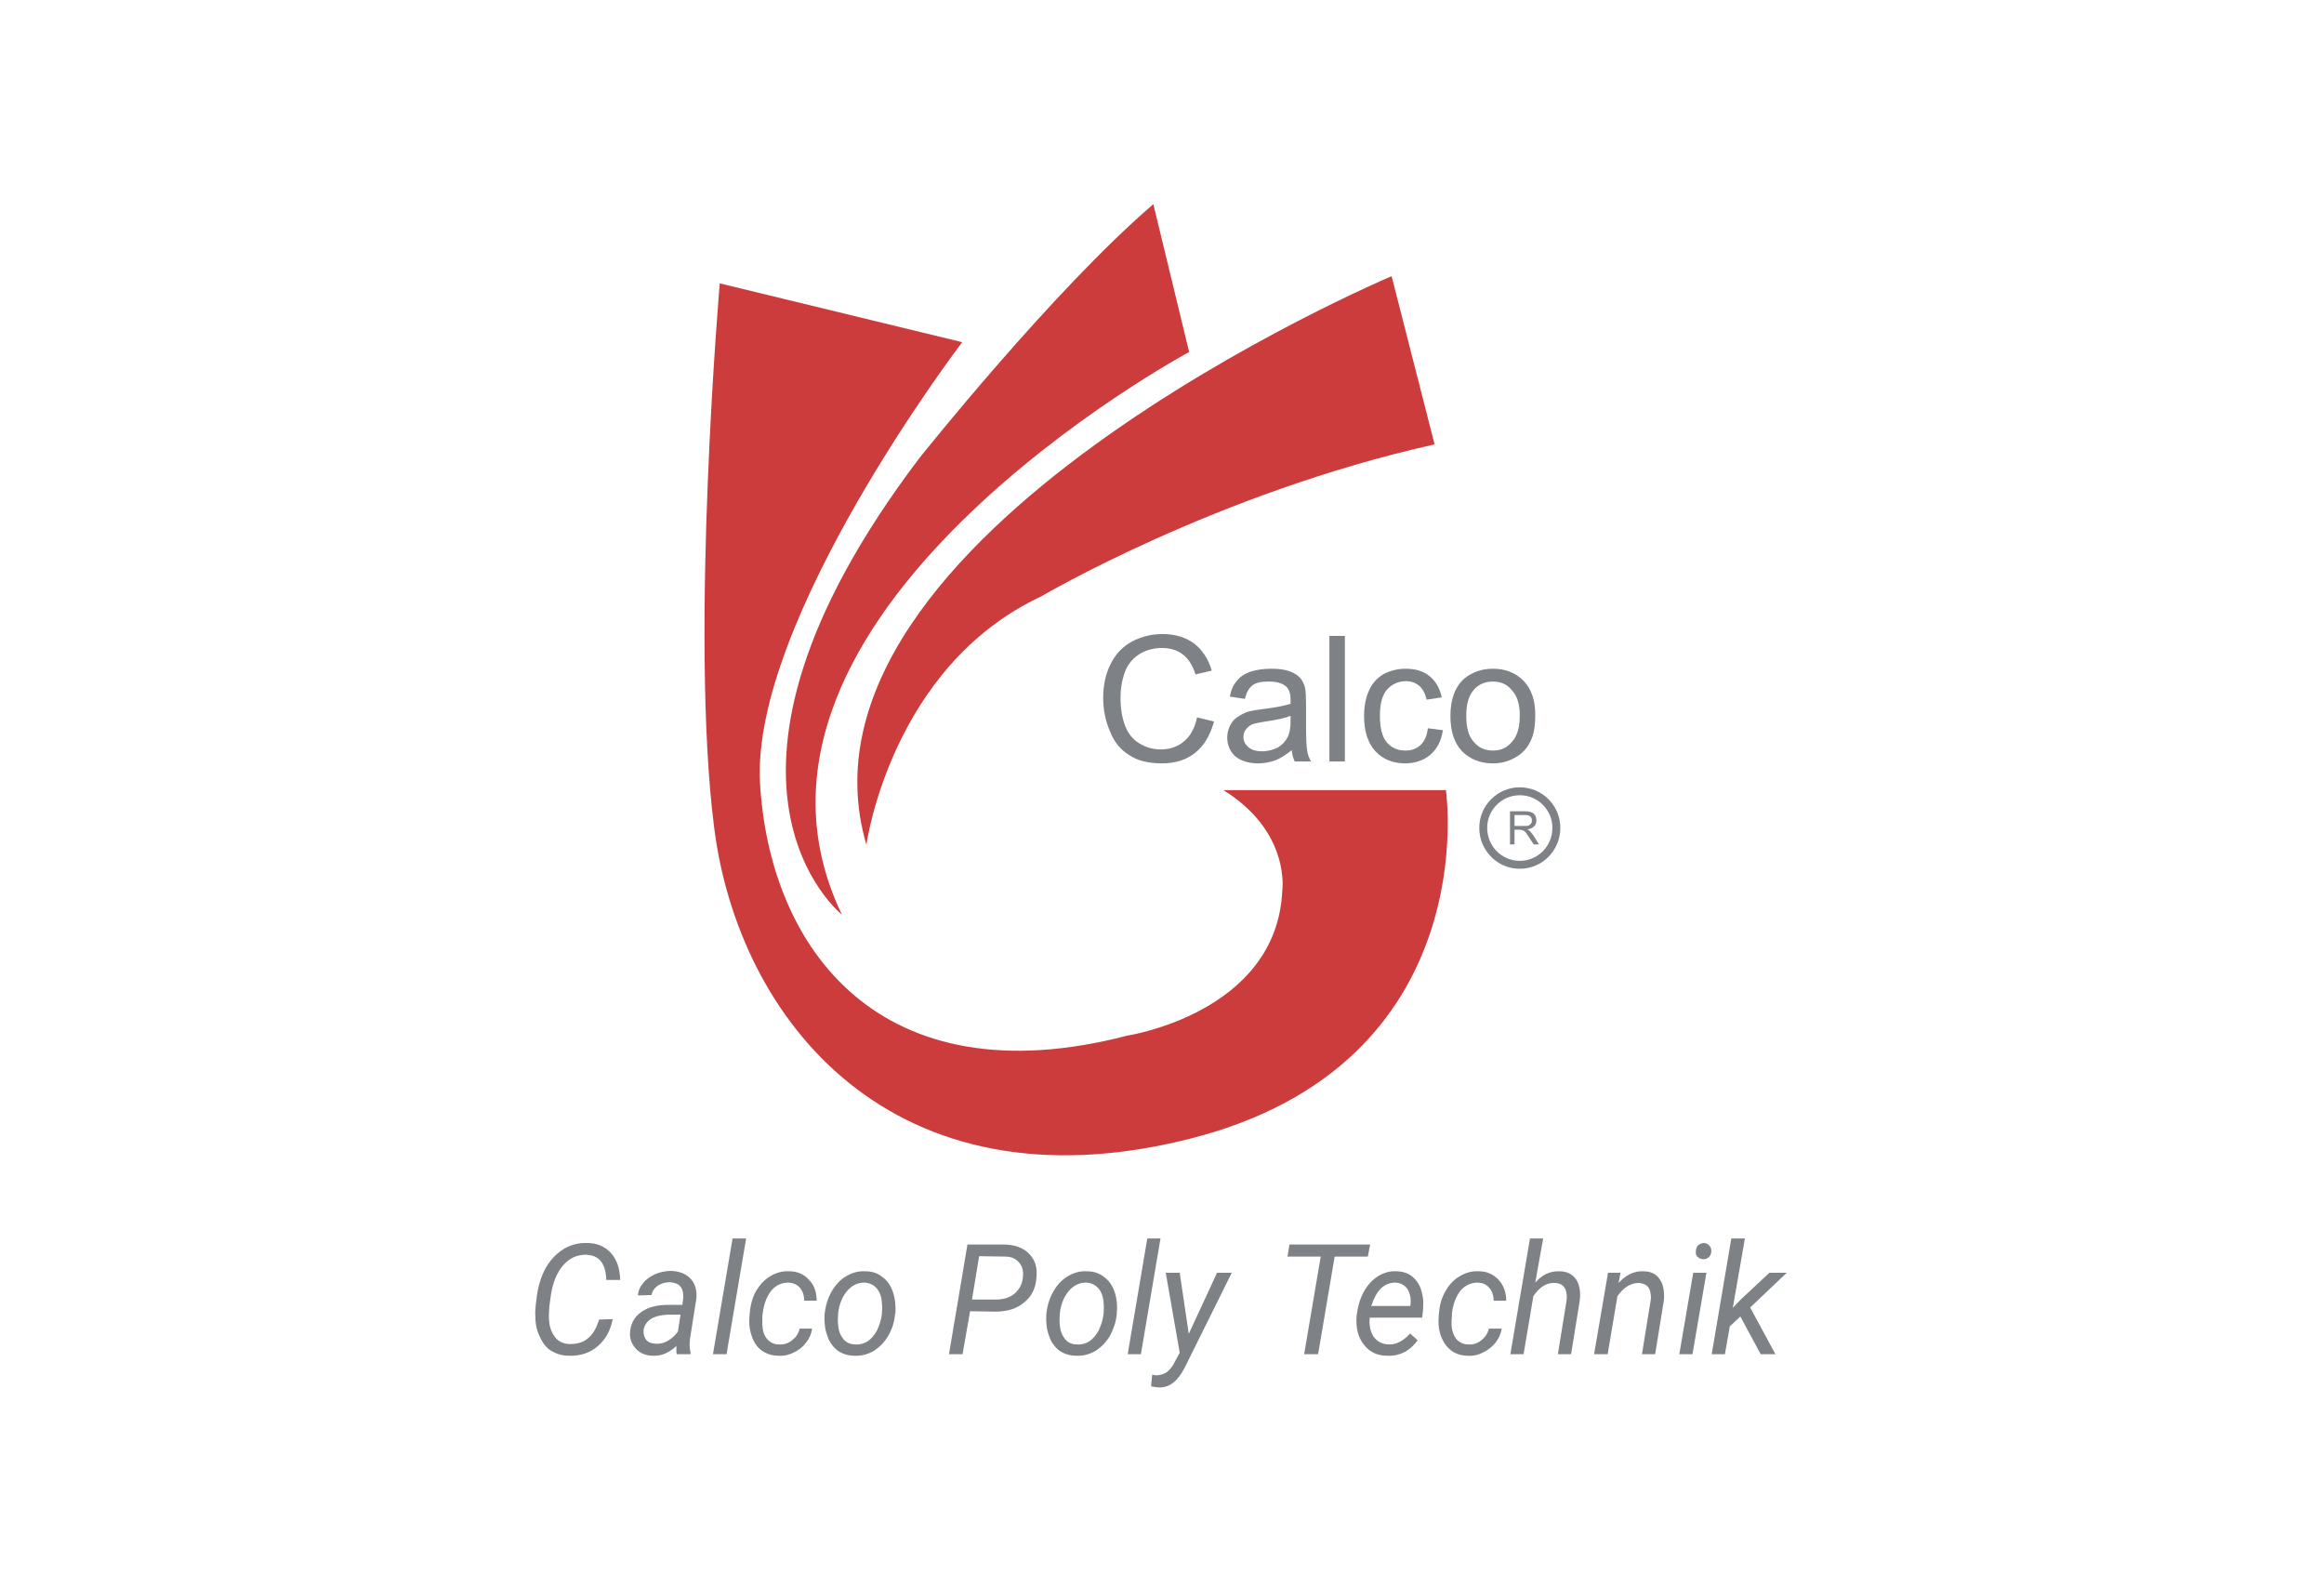 <?xml version="1.0" encoding="UTF-8"?>
<!-- Creator: CorelDRAW 2018 (64 bitů) -->
<svg xmlns="http://www.w3.org/2000/svg" xmlns:xlink="http://www.w3.org/1999/xlink" xml:space="preserve" width="375px" height="256px" version="1.1" style="shape-rendering:geometricPrecision; text-rendering:geometricPrecision; image-rendering:optimizeQuality; fill-rule:evenodd; clip-rule:evenodd" viewBox="0 0 61.64 42.03">
 <defs>
  <style type="text/css">
   <![CDATA[
    .str0 {stroke:#7E8185;stroke-width:0.21;stroke-miterlimit:22.926}
    .fil2 {fill:none}
    .fil1 {fill:#CD3C3C}
    .fil0 {fill:white}
    .fil3 {fill:#7E8185;fill-rule:nonzero}
   ]]>
  </style>
 </defs>
 <g id="Vrstva_x0020_1">
  <rect class="fil0" width="61.64" height="42.03"></rect>
  <path class="fil1" d="M22.98 22.38c0,0 0.64,-4.72 4.64,-6.59 0,0 4.65,-2.74 10.43,-4.03l-1.14 -4.46c0,0 -16.33,6.89 -13.93,15.08z"></path>
  <path class="fil1" d="M30.59 5.39l0.95 3.92c0,0 -13.02,7 -9.21,14.92 0,0 -4.45,-3.51 2.05,-12.1 0,0 3.54,-4.45 6.21,-6.74z"></path>
  <path class="fil1" d="M19.09 7.49l6.43 1.56c0,0 -5.63,7.39 -5.36,11.72 0.26,4.34 3.16,8.38 9.74,6.67 0,0 3.96,-0.6 4.11,-3.84 0,0 0.23,-1.56 -1.56,-2.67l5.9 0c0,0 1.07,7.27 -6.81,9.25 -7.87,1.98 -11.96,-3.16 -12.6,-8.27 -0.65,-5.1 0.15,-14.42 0.15,-14.42z"></path>
  <path class="fil2 str0" d="M41.28 21.93c0,-0.53 -0.43,-0.97 -0.97,-0.97 -0.54,0 -0.97,0.44 -0.97,0.97 0,0.54 0.43,0.98 0.97,0.98 0.54,0 0.97,-0.44 0.97,-0.98z"></path>
  <path class="fil3" d="M40.05 22.37l0 -0.88 0.39 0c0.08,0 0.14,0.01 0.18,0.03 0.04,0.01 0.07,0.04 0.1,0.08 0.02,0.04 0.03,0.09 0.03,0.13 0,0.07 -0.02,0.12 -0.06,0.16 -0.04,0.04 -0.1,0.07 -0.18,0.08 0.03,0.02 0.05,0.03 0.07,0.05 0.03,0.03 0.06,0.07 0.09,0.11l0.15 0.24 -0.14 0 -0.12 -0.18c-0.03,-0.05 -0.06,-0.09 -0.08,-0.12 -0.02,-0.03 -0.04,-0.05 -0.06,-0.06 -0.02,-0.01 -0.04,-0.02 -0.05,-0.02 -0.02,-0.01 -0.04,-0.01 -0.07,-0.01l-0.13 0 0 0.39 -0.12 0zm0.12 -0.49l0.25 0c0.05,0 0.09,0 0.12,-0.01 0.03,-0.01 0.05,-0.03 0.07,-0.06 0.02,-0.02 0.02,-0.05 0.02,-0.08 0,-0.04 -0.01,-0.07 -0.04,-0.1 -0.03,-0.03 -0.08,-0.04 -0.15,-0.04l-0.27 0 0 0.29z"></path>
  <path class="fil3" d="M31.75 19l0.45 0.11c-0.1,0.36 -0.26,0.64 -0.5,0.83 -0.24,0.19 -0.53,0.28 -0.88,0.28 -0.36,0 -0.65,-0.07 -0.87,-0.22 -0.23,-0.14 -0.4,-0.35 -0.51,-0.63 -0.12,-0.28 -0.18,-0.57 -0.18,-0.89 0,-0.34 0.07,-0.65 0.2,-0.9 0.13,-0.26 0.32,-0.46 0.56,-0.59 0.25,-0.13 0.52,-0.2 0.81,-0.2 0.33,0 0.61,0.08 0.84,0.25 0.22,0.17 0.38,0.41 0.47,0.72l-0.43 0.1c-0.08,-0.24 -0.19,-0.42 -0.34,-0.53 -0.14,-0.11 -0.33,-0.17 -0.55,-0.17 -0.25,0 -0.47,0.07 -0.64,0.19 -0.17,0.12 -0.29,0.28 -0.36,0.49 -0.07,0.21 -0.1,0.42 -0.1,0.64 0,0.28 0.04,0.53 0.12,0.74 0.08,0.21 0.21,0.37 0.38,0.47 0.18,0.11 0.36,0.16 0.57,0.16 0.24,0 0.45,-0.07 0.62,-0.22 0.17,-0.14 0.28,-0.35 0.34,-0.63z"></path>
  <path class="fil3" d="M34.26 19.87c-0.15,0.12 -0.3,0.22 -0.44,0.27 -0.14,0.05 -0.29,0.08 -0.45,0.08 -0.26,0 -0.47,-0.07 -0.61,-0.19 -0.14,-0.13 -0.21,-0.3 -0.21,-0.5 0,-0.12 0.03,-0.22 0.08,-0.32 0.05,-0.1 0.12,-0.18 0.21,-0.23 0.09,-0.06 0.19,-0.11 0.29,-0.14 0.08,-0.02 0.21,-0.04 0.37,-0.06 0.33,-0.04 0.57,-0.09 0.73,-0.14 0,-0.06 0,-0.09 0,-0.11 0,-0.16 -0.04,-0.28 -0.12,-0.35 -0.1,-0.09 -0.26,-0.13 -0.46,-0.13 -0.2,0 -0.34,0.03 -0.43,0.1 -0.09,0.07 -0.16,0.18 -0.2,0.36l-0.4 -0.06c0.03,-0.17 0.09,-0.31 0.18,-0.41 0.08,-0.11 0.2,-0.19 0.36,-0.25 0.16,-0.05 0.34,-0.08 0.55,-0.08 0.2,0 0.37,0.02 0.5,0.07 0.13,0.05 0.22,0.11 0.28,0.18 0.06,0.08 0.11,0.17 0.13,0.28 0.01,0.07 0.02,0.2 0.02,0.38l0 0.54c0,0.38 0.01,0.62 0.03,0.72 0.01,0.1 0.05,0.19 0.1,0.29l-0.43 0c-0.04,-0.09 -0.07,-0.19 -0.08,-0.3zm-0.03 -0.91c-0.15,0.06 -0.37,0.11 -0.67,0.15 -0.17,0.03 -0.29,0.05 -0.36,0.08 -0.07,0.04 -0.12,0.08 -0.16,0.14 -0.04,0.05 -0.06,0.12 -0.06,0.19 0,0.11 0.05,0.2 0.13,0.27 0.08,0.07 0.2,0.11 0.36,0.11 0.16,0 0.3,-0.04 0.42,-0.1 0.12,-0.07 0.21,-0.17 0.27,-0.29 0.04,-0.09 0.07,-0.22 0.07,-0.4l0 -0.15z"></path>
  <polygon class="fil3" points="35.26,20.17 35.67,20.17 35.67,16.84 35.26,16.84 "></polygon>
  <path class="fil3" d="M37.87 19.29l0.4 0.05c-0.04,0.28 -0.15,0.49 -0.33,0.65 -0.18,0.15 -0.41,0.23 -0.67,0.23 -0.33,0 -0.59,-0.11 -0.79,-0.32 -0.2,-0.22 -0.3,-0.53 -0.3,-0.93 0,-0.26 0.04,-0.48 0.13,-0.68 0.08,-0.19 0.22,-0.34 0.39,-0.44 0.18,-0.09 0.37,-0.14 0.58,-0.14 0.26,0 0.47,0.06 0.64,0.2 0.16,0.13 0.27,0.32 0.32,0.56l-0.4 0.06c-0.04,-0.16 -0.1,-0.28 -0.2,-0.37 -0.1,-0.08 -0.21,-0.12 -0.35,-0.12 -0.2,0 -0.37,0.08 -0.5,0.22 -0.13,0.15 -0.19,0.38 -0.19,0.7 0,0.32 0.06,0.56 0.18,0.7 0.13,0.15 0.29,0.22 0.49,0.22 0.16,0 0.29,-0.04 0.4,-0.14 0.11,-0.1 0.18,-0.25 0.2,-0.45z"></path>
  <path class="fil3" d="M38.47 18.96c0,-0.44 0.12,-0.77 0.37,-0.99 0.21,-0.17 0.46,-0.26 0.76,-0.26 0.33,0 0.6,0.11 0.81,0.32 0.21,0.22 0.31,0.52 0.31,0.9 0,0.31 -0.04,0.55 -0.14,0.73 -0.09,0.18 -0.22,0.31 -0.4,0.41 -0.18,0.1 -0.37,0.15 -0.58,0.15 -0.34,0 -0.61,-0.11 -0.82,-0.32 -0.21,-0.22 -0.31,-0.53 -0.31,-0.94zm0.42 0c0,0.31 0.06,0.54 0.2,0.69 0.13,0.16 0.3,0.23 0.51,0.23 0.2,0 0.37,-0.07 0.5,-0.23 0.14,-0.15 0.21,-0.38 0.21,-0.7 0,-0.3 -0.07,-0.52 -0.21,-0.67 -0.13,-0.16 -0.3,-0.23 -0.5,-0.23 -0.21,0 -0.38,0.07 -0.51,0.22 -0.14,0.16 -0.2,0.39 -0.2,0.69z"></path>
  <path class="fil3" d="M16.25 34.96c-0.06,0.31 -0.19,0.54 -0.4,0.72 -0.21,0.18 -0.47,0.26 -0.76,0.25 -0.18,0 -0.33,-0.05 -0.47,-0.13 -0.13,-0.08 -0.23,-0.21 -0.3,-0.37 -0.08,-0.16 -0.12,-0.33 -0.12,-0.53 -0.01,-0.11 0,-0.21 0.01,-0.32l0.03 -0.24c0.06,-0.43 0.21,-0.78 0.45,-1.03 0.24,-0.25 0.53,-0.38 0.88,-0.37 0.26,0 0.47,0.09 0.63,0.26 0.16,0.18 0.24,0.41 0.25,0.72l-0.37 0c-0.01,-0.41 -0.17,-0.63 -0.46,-0.66l-0.07 -0.01c-0.25,0 -0.45,0.09 -0.62,0.29 -0.16,0.19 -0.27,0.45 -0.32,0.79l-0.04 0.3 -0.01 0.18c-0.01,0.24 0.03,0.44 0.13,0.58 0.09,0.15 0.23,0.22 0.41,0.23 0.2,0 0.37,-0.04 0.49,-0.15 0.13,-0.1 0.23,-0.27 0.3,-0.5l0.36 -0.01z"></path>
  <path class="fil3" d="M17.95 35.89c-0.01,-0.04 -0.01,-0.07 -0.01,-0.11l0 -0.11c-0.19,0.18 -0.4,0.27 -0.61,0.26 -0.19,0 -0.34,-0.06 -0.46,-0.18 -0.11,-0.12 -0.17,-0.26 -0.16,-0.44 0.02,-0.23 0.11,-0.41 0.3,-0.54 0.18,-0.13 0.42,-0.19 0.72,-0.19l0.37 0 0.02 -0.17c0.01,-0.13 -0.01,-0.23 -0.07,-0.31 -0.06,-0.08 -0.16,-0.11 -0.28,-0.12 -0.12,0 -0.23,0.03 -0.32,0.09 -0.1,0.07 -0.15,0.15 -0.17,0.25l-0.36 0.01c0.01,-0.13 0.06,-0.24 0.15,-0.34 0.08,-0.1 0.19,-0.17 0.32,-0.23 0.13,-0.05 0.27,-0.08 0.41,-0.08 0.23,0.01 0.4,0.08 0.52,0.21 0.12,0.13 0.17,0.31 0.15,0.52l-0.17 1.08 -0.01 0.15c0,0.07 0.01,0.15 0.03,0.22l-0.01 0.03 -0.36 0zm-0.55 -0.28c0.11,0.01 0.22,-0.02 0.32,-0.08 0.1,-0.06 0.19,-0.14 0.26,-0.24l0.07 -0.45 -0.26 0c-0.23,0 -0.4,0.04 -0.52,0.11 -0.11,0.07 -0.18,0.17 -0.2,0.3 -0.01,0.11 0.02,0.19 0.07,0.26 0.06,0.07 0.15,0.1 0.26,0.1z"></path>
  <polygon class="fil3" points="19.27,35.89 18.91,35.89 19.43,32.82 19.79,32.82 "></polygon>
  <path class="fil3" d="M20.67 35.63c0.12,0.01 0.24,-0.03 0.34,-0.11 0.1,-0.08 0.17,-0.18 0.2,-0.31l0.33 0c-0.02,0.14 -0.07,0.26 -0.16,0.37 -0.08,0.11 -0.19,0.2 -0.32,0.26 -0.14,0.07 -0.27,0.1 -0.41,0.09 -0.18,0 -0.32,-0.05 -0.45,-0.14 -0.12,-0.09 -0.21,-0.22 -0.26,-0.38 -0.06,-0.16 -0.08,-0.35 -0.06,-0.55l0.01 -0.1c0.02,-0.21 0.08,-0.4 0.17,-0.56 0.1,-0.16 0.22,-0.29 0.37,-0.38 0.15,-0.09 0.32,-0.14 0.5,-0.13 0.22,0 0.4,0.08 0.53,0.23 0.14,0.14 0.2,0.33 0.2,0.55l-0.33 0c0,-0.14 -0.04,-0.25 -0.11,-0.34 -0.08,-0.09 -0.18,-0.13 -0.3,-0.14 -0.19,0 -0.34,0.07 -0.46,0.21 -0.12,0.15 -0.2,0.35 -0.23,0.61l-0.01 0.05c0,0.08 0,0.17 0,0.26 0.01,0.16 0.05,0.28 0.13,0.37 0.08,0.09 0.18,0.14 0.32,0.14z"></path>
  <path class="fil3" d="M22.95 33.69c0.18,0 0.33,0.05 0.45,0.15 0.13,0.09 0.22,0.22 0.28,0.39 0.06,0.17 0.08,0.36 0.07,0.56l-0.01 0.04c-0.02,0.21 -0.08,0.4 -0.18,0.57 -0.1,0.17 -0.23,0.3 -0.38,0.4 -0.16,0.09 -0.33,0.14 -0.51,0.13 -0.18,0 -0.33,-0.05 -0.46,-0.14 -0.12,-0.1 -0.22,-0.23 -0.27,-0.4 -0.06,-0.16 -0.08,-0.34 -0.07,-0.54 0.02,-0.23 0.08,-0.43 0.18,-0.61 0.1,-0.18 0.23,-0.32 0.38,-0.41 0.16,-0.1 0.33,-0.15 0.52,-0.14zm-0.72 1.16c-0.01,0.08 -0.01,0.17 0,0.26 0.01,0.16 0.06,0.28 0.14,0.38 0.08,0.09 0.18,0.14 0.31,0.14 0.12,0.01 0.23,-0.02 0.33,-0.08 0.1,-0.07 0.18,-0.16 0.25,-0.29 0.06,-0.13 0.11,-0.27 0.13,-0.43 0.01,-0.12 0.01,-0.22 0,-0.31 -0.01,-0.16 -0.06,-0.29 -0.14,-0.38 -0.08,-0.09 -0.18,-0.14 -0.32,-0.15 -0.18,0 -0.33,0.07 -0.46,0.22 -0.13,0.15 -0.21,0.35 -0.24,0.59l0 0.05z"></path>
  <path class="fil3" d="M25.73 34.75l-0.2 1.14 -0.36 0 0.49 -2.91 0.95 0c0.29,0 0.52,0.08 0.68,0.24 0.16,0.16 0.23,0.37 0.2,0.64 -0.02,0.28 -0.13,0.5 -0.32,0.65 -0.19,0.17 -0.45,0.25 -0.77,0.25l-0.67 -0.01zm0.05 -0.31l0.63 0c0.2,0 0.37,-0.05 0.49,-0.15 0.13,-0.11 0.21,-0.25 0.23,-0.43 0.02,-0.17 -0.01,-0.3 -0.1,-0.4 -0.09,-0.11 -0.21,-0.16 -0.38,-0.16l-0.68 -0.01 -0.19 1.15z"></path>
  <path class="fil3" d="M28.83 33.69c0.17,0 0.33,0.05 0.45,0.15 0.13,0.09 0.22,0.22 0.28,0.39 0.06,0.17 0.08,0.36 0.06,0.56l0 0.04c-0.02,0.21 -0.09,0.4 -0.18,0.57 -0.1,0.17 -0.23,0.3 -0.38,0.4 -0.16,0.09 -0.33,0.14 -0.51,0.13 -0.18,0 -0.33,-0.05 -0.46,-0.14 -0.12,-0.1 -0.22,-0.23 -0.27,-0.4 -0.06,-0.16 -0.08,-0.34 -0.07,-0.54 0.02,-0.23 0.08,-0.43 0.18,-0.61 0.1,-0.18 0.23,-0.32 0.38,-0.41 0.16,-0.1 0.33,-0.15 0.52,-0.14zm-0.72 1.16c-0.01,0.08 -0.01,0.17 0,0.26 0.01,0.16 0.06,0.28 0.14,0.38 0.07,0.09 0.18,0.14 0.31,0.14 0.12,0.01 0.23,-0.02 0.33,-0.08 0.1,-0.07 0.18,-0.16 0.25,-0.29 0.06,-0.13 0.11,-0.27 0.13,-0.43 0.01,-0.12 0.01,-0.22 0,-0.31 -0.01,-0.16 -0.06,-0.29 -0.14,-0.38 -0.08,-0.09 -0.18,-0.14 -0.32,-0.15 -0.18,0 -0.33,0.07 -0.46,0.22 -0.13,0.15 -0.21,0.35 -0.24,0.59l0 0.05z"></path>
  <polygon class="fil3" points="30.26,35.89 29.91,35.89 30.43,32.82 30.78,32.82 "></polygon>
  <path class="fil3" d="M31.53 35.35l0.75 -1.62 0.39 0 -1.25 2.52c-0.18,0.35 -0.4,0.53 -0.68,0.52 -0.05,0 -0.12,-0.01 -0.21,-0.03l0.03 -0.31 0.09 0.02c0.11,0 0.21,-0.03 0.29,-0.08 0.08,-0.06 0.16,-0.15 0.22,-0.28l0.13 -0.24 -0.37 -2.12 0.37 0 0.24 1.62z"></path>
  <polygon class="fil3" points="36.28,33.3 35.4,33.3 34.96,35.89 34.59,35.89 35.03,33.3 34.15,33.3 34.2,32.98 36.34,32.98 "></polygon>
  <path class="fil3" d="M36.79 35.93c-0.26,0 -0.47,-0.1 -0.62,-0.3 -0.15,-0.19 -0.21,-0.44 -0.19,-0.74l0.01 -0.08c0.03,-0.22 0.09,-0.41 0.19,-0.59 0.1,-0.18 0.23,-0.31 0.37,-0.4 0.15,-0.09 0.31,-0.14 0.48,-0.13 0.22,0 0.39,0.08 0.51,0.22 0.13,0.14 0.19,0.34 0.21,0.58 0,0.09 0,0.17 -0.01,0.26l-0.02 0.17 -1.39 0c-0.02,0.19 0.01,0.36 0.1,0.5 0.09,0.13 0.22,0.2 0.39,0.21 0.21,0.01 0.4,-0.09 0.58,-0.29l0.2 0.18c-0.09,0.13 -0.2,0.23 -0.34,0.31 -0.14,0.07 -0.3,0.11 -0.47,0.1zm0.22 -1.94c-0.14,0 -0.27,0.05 -0.38,0.15 -0.11,0.11 -0.19,0.26 -0.26,0.47l1.03 0 0.01 -0.03c0.02,-0.17 -0.01,-0.3 -0.08,-0.42 -0.08,-0.11 -0.18,-0.16 -0.32,-0.17z"></path>
  <path class="fil3" d="M38.95 35.63c0.13,0.01 0.24,-0.03 0.34,-0.11 0.1,-0.08 0.17,-0.18 0.2,-0.31l0.34 0c-0.02,0.14 -0.08,0.26 -0.16,0.37 -0.09,0.11 -0.2,0.2 -0.33,0.26 -0.13,0.07 -0.27,0.1 -0.41,0.09 -0.17,0 -0.32,-0.05 -0.44,-0.14 -0.12,-0.09 -0.21,-0.22 -0.27,-0.38 -0.06,-0.16 -0.08,-0.35 -0.06,-0.55l0.01 -0.1c0.02,-0.21 0.08,-0.4 0.18,-0.56 0.09,-0.16 0.21,-0.29 0.37,-0.38 0.15,-0.09 0.31,-0.14 0.5,-0.13 0.22,0 0.39,0.08 0.53,0.23 0.13,0.14 0.2,0.33 0.2,0.55l-0.33 0c-0.01,-0.14 -0.04,-0.25 -0.12,-0.34 -0.07,-0.09 -0.17,-0.13 -0.3,-0.14 -0.18,0 -0.34,0.07 -0.46,0.21 -0.12,0.15 -0.2,0.35 -0.23,0.61l0 0.05c-0.01,0.08 -0.01,0.17 -0.01,0.26 0.01,0.16 0.06,0.28 0.13,0.37 0.08,0.09 0.19,0.14 0.32,0.14z"></path>
  <path class="fil3" d="M40.72 33.99c0.18,-0.21 0.4,-0.31 0.64,-0.3 0.19,0 0.34,0.07 0.44,0.21 0.09,0.13 0.13,0.33 0.1,0.57l-0.23 1.42 -0.35 0 0.23 -1.42c0.01,-0.07 0.01,-0.13 0,-0.18 -0.02,-0.19 -0.13,-0.29 -0.32,-0.29 -0.21,-0.01 -0.4,0.11 -0.56,0.35l-0.26 1.54 -0.35 0 0.52 -3.07 0.35 0 -0.21 1.17z"></path>
  <path class="fil3" d="M42.98 33.73l-0.05 0.27c0.19,-0.21 0.41,-0.32 0.65,-0.31 0.2,0 0.35,0.07 0.44,0.21 0.1,0.14 0.13,0.33 0.11,0.57l-0.23 1.42 -0.35 0 0.23 -1.42c0.01,-0.06 0.01,-0.13 0,-0.18 -0.02,-0.19 -0.13,-0.28 -0.32,-0.29 -0.21,0 -0.4,0.12 -0.56,0.35l-0.26 1.54 -0.36 0 0.37 -2.16 0.33 0z"></path>
  <path class="fil3" d="M44.89 35.89l-0.35 0 0.37 -2.16 0.35 0 -0.37 2.16zm0.29 -2.95c0.06,0 0.11,0.02 0.15,0.06 0.04,0.04 0.06,0.09 0.06,0.15 0,0.06 -0.02,0.12 -0.06,0.16 -0.04,0.04 -0.09,0.06 -0.15,0.06 -0.06,0 -0.11,-0.02 -0.15,-0.06 -0.04,-0.03 -0.06,-0.08 -0.05,-0.15 0,-0.06 0.02,-0.11 0.05,-0.15 0.04,-0.04 0.09,-0.06 0.15,-0.07z"></path>
  <polygon class="fil3" points="46.16,34.89 45.88,35.15 45.75,35.89 45.4,35.89 45.92,32.82 46.28,32.82 45.96,34.66 46.18,34.43 46.93,33.73 47.39,33.73 46.42,34.65 47.09,35.89 46.7,35.89 "></polygon>
 </g>
</svg>
